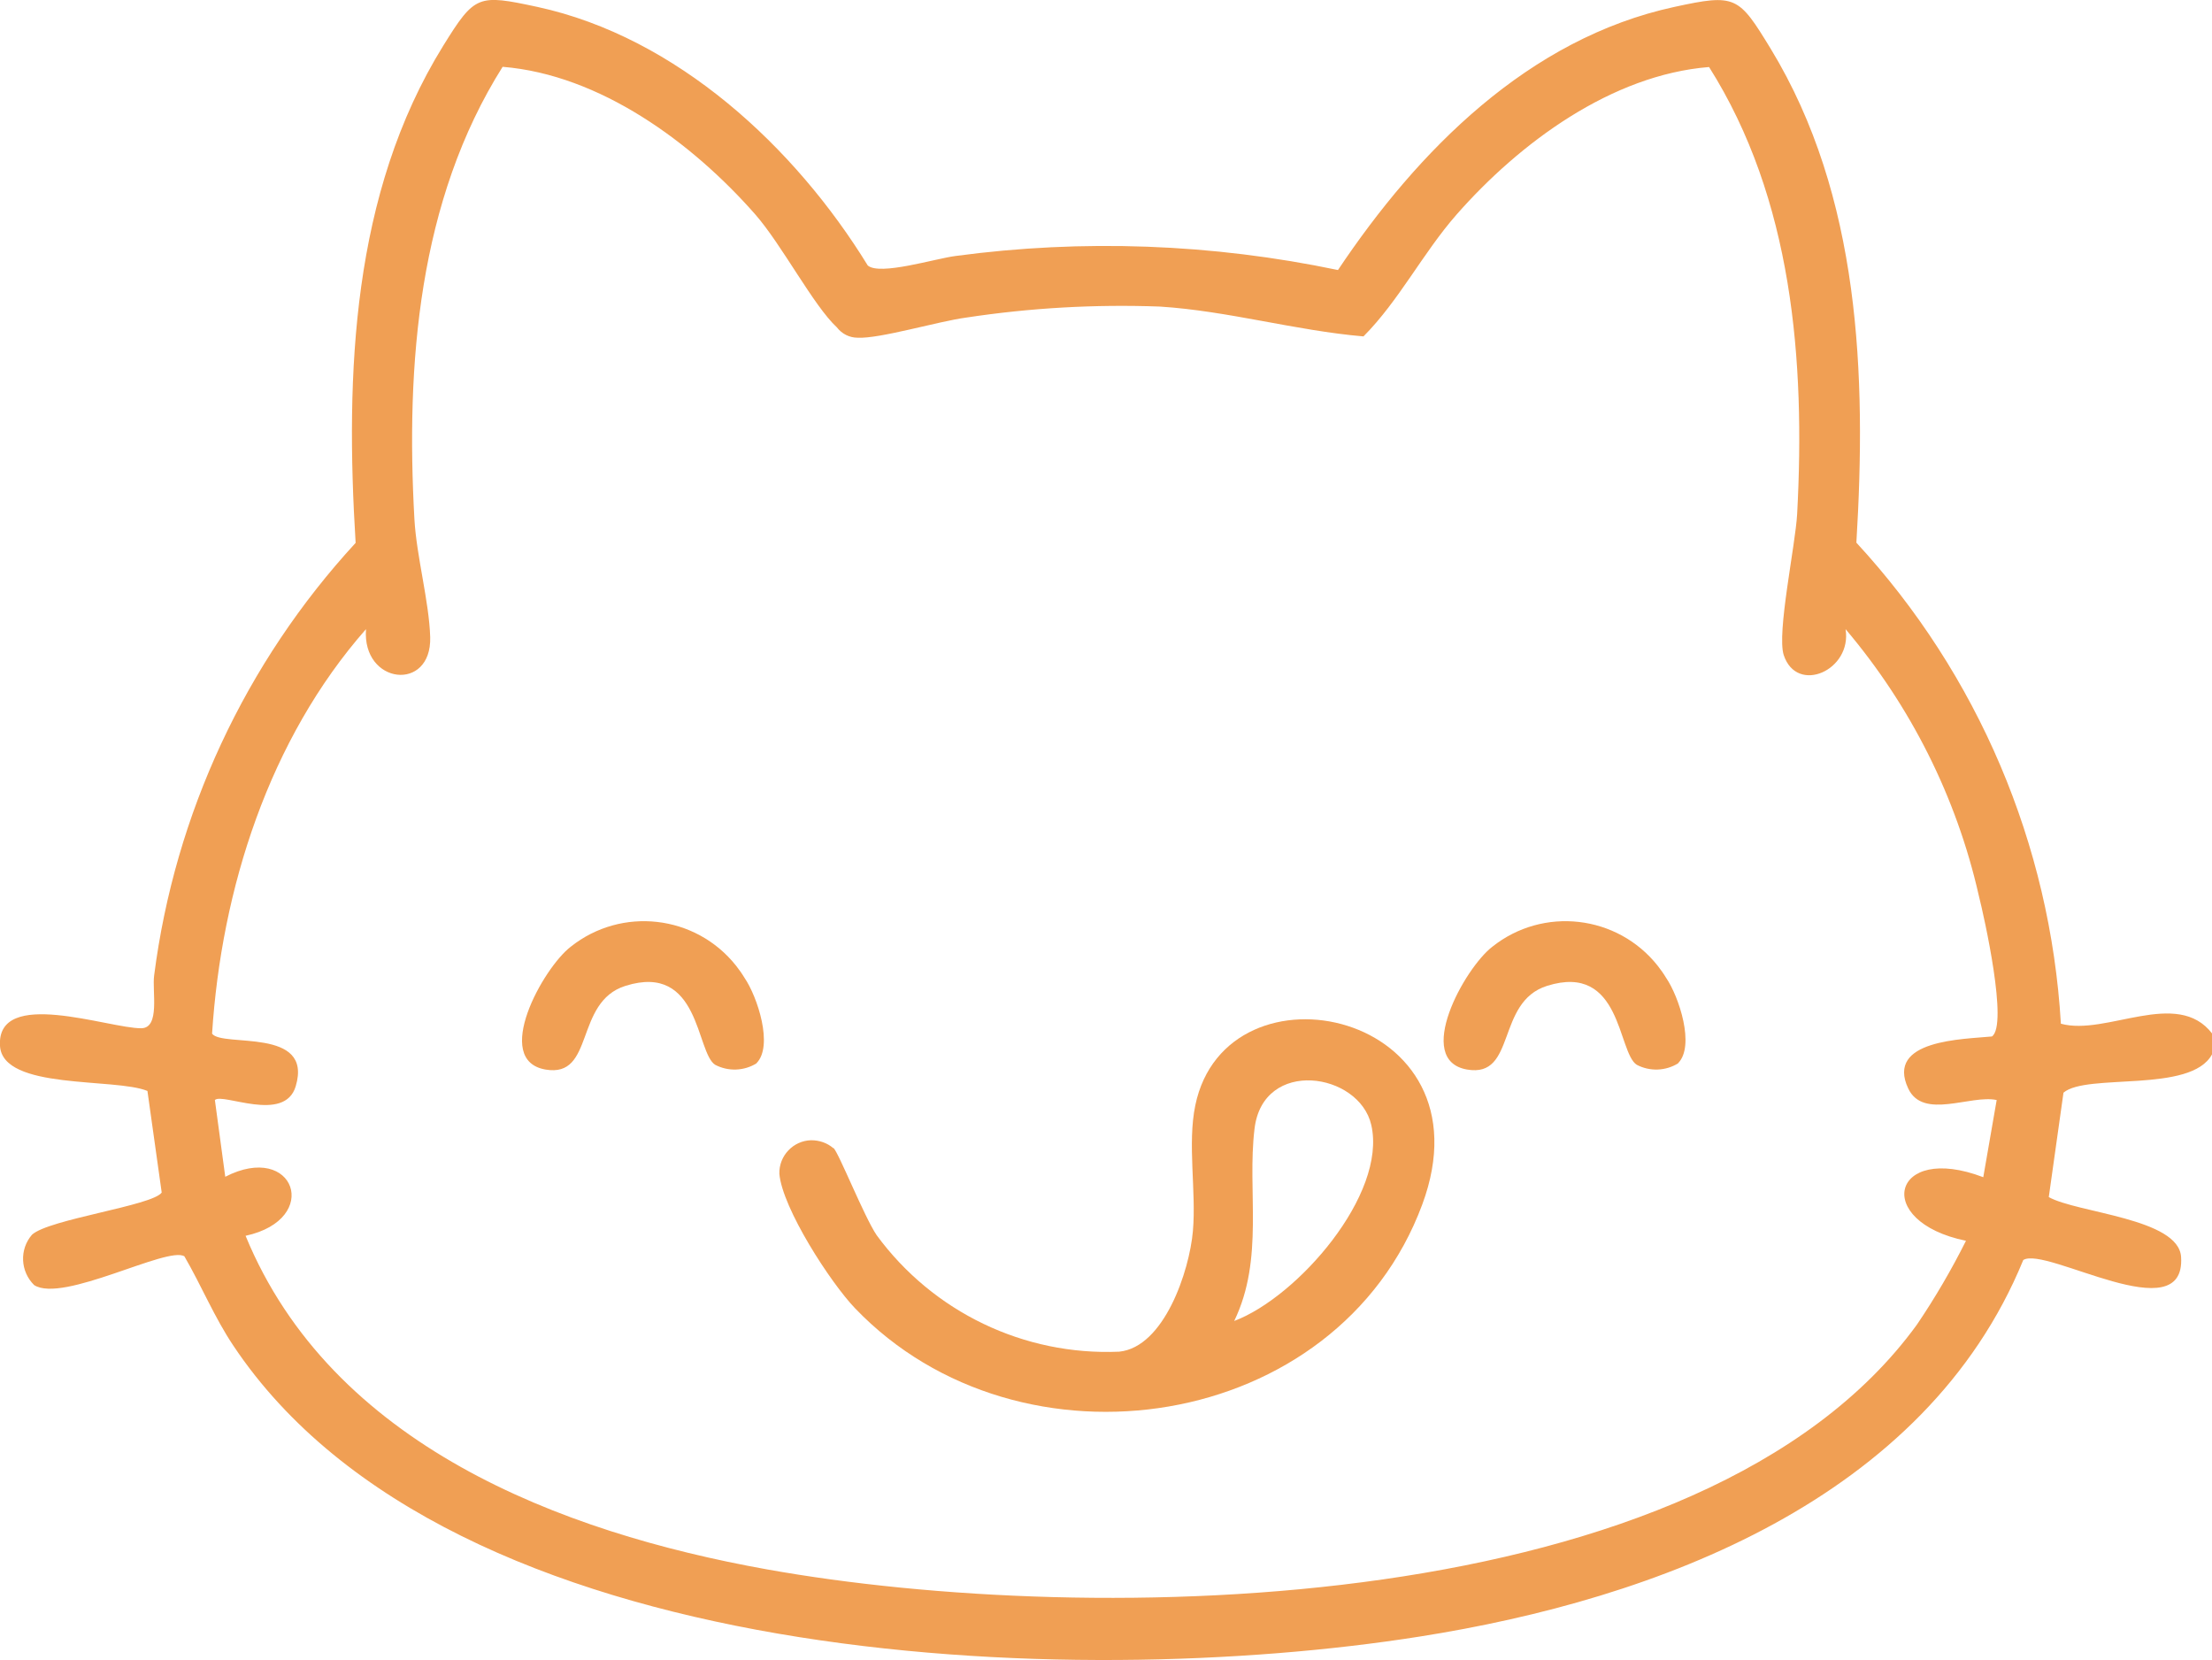 <?xml version="1.0" encoding="UTF-8"?>
<svg id="Group_203" data-name="Group 203" xmlns="http://www.w3.org/2000/svg" xmlns:xlink="http://www.w3.org/1999/xlink" viewBox="0 0 102.32 76.78">
  <defs>
    <clipPath id="clippath">
      <rect x="0" y="0" width="102.32" height="76.78" style="fill: none;"/>
    </clipPath>
  </defs>
  <g style="clip-path: url(#clippath);">
    <g id="Group_202" data-name="Group 202">
      <path id="Path_1608" data-name="Path 1608" d="m102.32,47.82v.95c-.98,1.81-5.79.85-6.87,1.77l-.68,4.83c1.33.74,6.01.98,6.12,2.77.22,3.47-6.26-.52-7.3.14-4.53,11.06-16.93,15.69-27.94,17.42-16.02,2.53-44.81,1.58-54.85-13.45-.88-1.31-1.48-2.78-2.27-4.14-.77-.49-5.63,2.18-6.95,1.33-.64-.63-.69-1.65-.1-2.33.78-.72,5.57-1.34,6-1.95l-.66-4.7c-1.51-.62-6.69-.03-6.82-2.08-.17-2.73,5.03-.81,6.53-.82.89,0,.5-1.72.6-2.44.96-7.48,4.22-14.47,9.32-20.01-.48-7.81-.18-16.16,4.05-22.99,1.47-2.37,1.61-2.39,4.36-1.8,6.45,1.4,11.92,6.49,15.28,11.96.56.48,3.12-.32,4.06-.44,5.89-.79,11.87-.57,17.69.65,3.69-5.52,8.81-10.71,15.56-12.17,2.85-.62,2.97-.5,4.46,1.94,4.14,6.81,4.43,15.09,3.96,22.84,5.63,6.1,8.97,13.96,9.46,22.25,2.09.58,5.38-1.66,7,.46M79.06,3.1c-4.51.36-8.76,3.5-11.68,6.82-1.57,1.79-2.66,3.98-4.31,5.64-3.15-.27-6.26-1.18-9.42-1.38-3-.11-6,.06-8.96.51-1.28.17-4.02.99-5.02.93-.38,0-.73-.18-.96-.48-1.08-1-2.55-3.83-3.78-5.23-2.92-3.32-7.17-6.45-11.68-6.82-3.9,6.19-4.48,13.75-4.08,20.93.1,1.73.68,3.8.73,5.45.07,2.56-3.16,2.19-2.97-.37-4.48,5.09-6.69,12.02-7.12,18.71.47.65,4.69-.32,3.87,2.43-.51,1.73-3.39.29-3.74.64l.48,3.55c3.2-1.65,4.49,1.96.94,2.73,3.97,9.65,14.52,13.71,24.12,15.43,14.96,2.68,43.28,2.33,53.19-11.32.84-1.24,1.6-2.54,2.27-3.88-4.35-.89-3.44-4.56.8-2.94l.62-3.57c-1.2-.26-3.4.93-4.09-.53-1.07-2.27,2.57-2.28,3.87-2.41.76-.52-.35-5.5-.61-6.53-1.03-4.54-3.15-8.76-6.16-12.31.31,1.9-2.25,3.04-2.86,1.2-.33-1.01.54-5.08.62-6.52.38-7.1-.21-14.57-4.08-20.69" style="fill: #f09f54;"/>
      <path id="Path_1609" data-name="Path 1609" d="m38.55,53.09c.25.23,1.42,3.18,2,4.04,2.61,3.56,6.82,5.58,11.22,5.39,2.08-.21,3.25-3.73,3.41-5.58s-.26-4.03.11-5.81c1.44-6.99,13.81-4.36,10.5,4.58-3.91,10.55-18.61,12.77-26.24,4.8-1.14-1.19-3.36-4.62-3.5-6.22-.02-.83.64-1.53,1.47-1.55.38,0,.74.12,1.03.37m18.54,7.99c2.92-1.1,7.08-5.85,6.34-9.07-.56-2.43-5.01-3.11-5.4.18-.35,2.88.46,6-.94,8.89" style="fill: #f09f54;"/>
      <path id="Path_1610" data-name="Path 1610" d="m35,49.18c-.58.36-1.31.39-1.92.07-.89-.57-.69-4.74-4.15-3.65-2.38.75-1.4,4.27-3.7,3.87-2.47-.43-.12-4.69,1.17-5.68,2.35-1.87,5.78-1.48,7.65.88.14.18.27.36.39.56.59.86,1.35,3.15.55,3.95" style="fill: #f09f54;"/>
      <path id="Path_1611" data-name="Path 1611" d="m77.63,49.18c-.58.36-1.31.39-1.92.07-.89-.57-.69-4.74-4.15-3.65-2.38.75-1.4,4.27-3.7,3.87-2.47-.43-.12-4.69,1.17-5.68,2.35-1.87,5.78-1.48,7.65.88.14.18.27.36.39.56.59.86,1.35,3.15.55,3.95" style="fill: #f09f54;"/>
    </g>
  </g>
</svg>